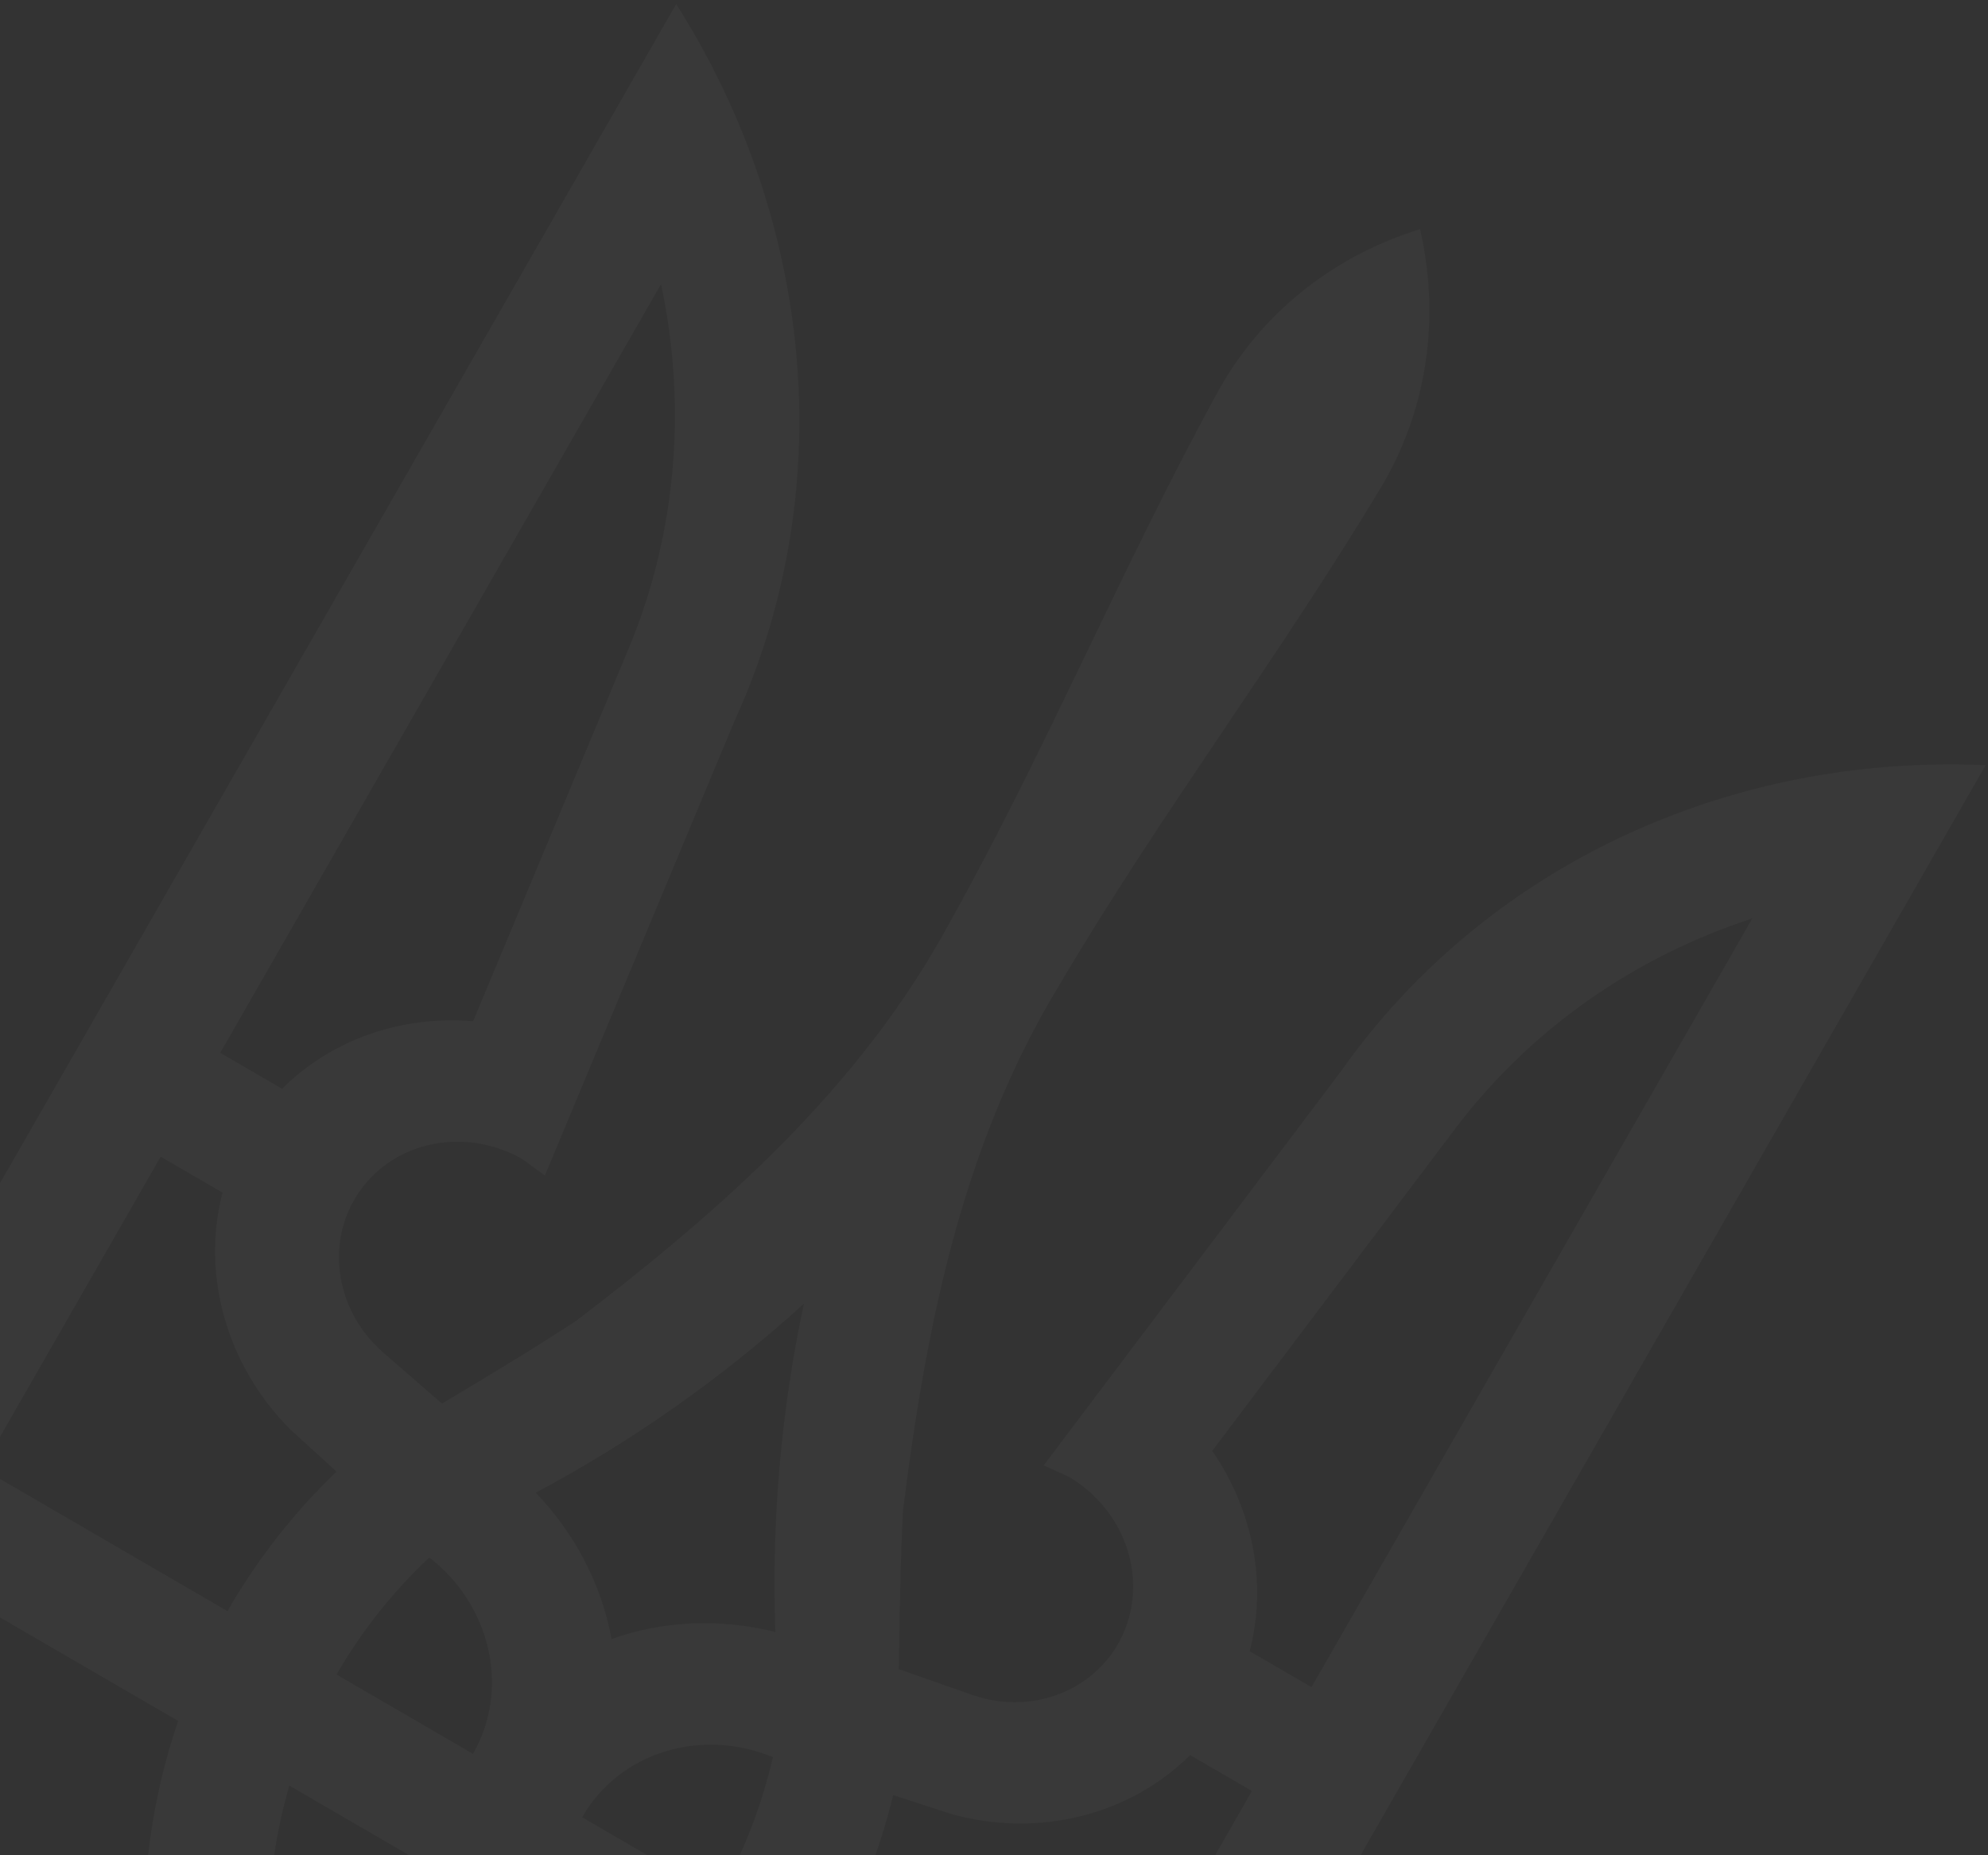 <svg width="420" height="392" viewBox="0 0 420 392" fill="none" xmlns="http://www.w3.org/2000/svg">
<rect x="0" y="0" width="420" height="392" fill="#333333" stroke="none"/>
<path d="M300.016 48.414C282.618 53.775 267.359 65.162 257.798 81.838C237.44 118.824 221.205 158.108 200.626 194.951C181.918 229.561 152.797 255.355 121.807 279.014C112.5 285.12 102.942 290.836 93.376 296.558L81.032 285.837C69.915 276.207 68.422 259.936 77.731 249.503C85.875 240.375 99.626 238.743 110.373 244.927L115.121 248.373L155.196 152.305C174.375 110.3 172.825 62.775 154.055 21.528C150.829 14.44 147.085 7.498 142.861 0.843L-39.455 318.809L37.632 363.623C26.312 396.768 28.65 432.735 42.634 464.631C46.225 471.756 48.19 479.543 48.324 487.376C55.127 483.576 62.807 481.396 70.731 480.965C105.156 477.212 137.259 461.267 160.106 434.823L237.193 479.637L419.509 161.671C411.673 161.315 403.831 161.522 396.122 162.253C351.261 166.508 309.611 188.919 283.074 226.646L220.485 309.626L225.823 312.044C236.516 318.323 241.987 331.13 238.208 342.797C233.89 356.13 219.149 362.964 205.308 358.085L189.915 352.681C190.054 341.478 190.191 330.286 190.789 319.117C195.642 280.263 203.266 241.972 223.68 208.353C245.078 171.987 270.747 138.188 292.379 101.942C301.94 85.266 304.105 66.267 300.016 48.414ZM139.659 60.036C145.018 85.382 143.118 111.979 133.011 136.549L99.953 215.773C84.931 214.506 70.088 219.573 59.592 230.041L46.535 222.45L139.659 60.036ZM370.199 194.06L277.075 356.473L264.017 348.882C267.772 334.496 264.708 319.019 256.108 306.554L307.717 238.114C323.795 217.015 345.72 202.06 370.199 194.06ZM169.819 275.484C164.953 298.371 162.972 321.638 163.804 344.819C152.058 341.876 140.039 342.447 129.206 346.314C127.116 334.935 121.598 324.168 113.193 315.396C133.546 304.532 152.567 291.171 169.819 275.484ZM33.947 244.402L47.005 251.993C42.436 269.536 47.994 288.728 61.389 302.087L71.089 310.927C62.252 319.441 54.44 329.283 48.058 340.414L-3.814 310.259L33.947 244.402ZM251.43 370.834L264.488 378.426L226.726 444.283L174.855 414.127C181.237 402.996 185.796 391.263 188.7 379.3L201.154 383.339C219.341 388.34 238.626 383.591 251.43 370.834ZM90.701 329.075C103.607 339.087 107.861 356.736 99.929 370.57L71.112 353.817C76.507 344.407 83.171 336.189 90.701 329.075ZM163.286 371.272C160.932 381.395 157.196 391.315 151.801 400.725L122.983 383.972C130.915 370.138 148.221 365.024 163.286 371.272ZM61.136 377.287L87.342 392.522L60.841 438.742C55.382 418.688 55.258 397.42 61.136 377.287ZM110.396 405.924L136.602 421.159C122.226 436.351 103.872 446.878 83.895 452.144L110.396 405.924Z" fill="white" fill-opacity="0.03"/>
</svg>
